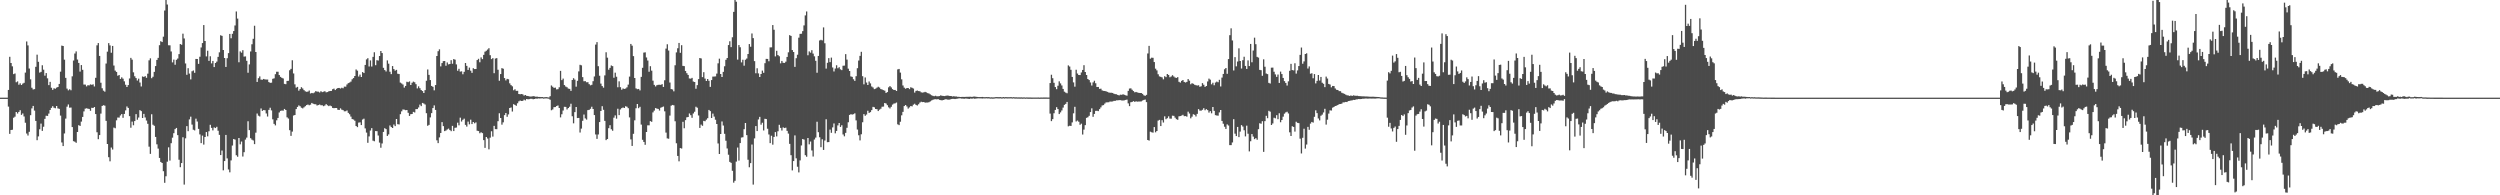 <svg xmlns="http://www.w3.org/2000/svg" width="1920" height="150"><path d="M0 75.000h1v1.000H0zM1 75.000h1v1.000H1zM2 75.000h1v1.000H2zM3 75.000h1v1.000H3zM4 75.000h1v1.000H4zM5 75.000h1v1.000H5zM6 69.088h1v12.777H6zM7 43.632h1v59.200H7zM8 48.395h1v51.468H8zM9 50.955h1v48.670H9zM10 56.939h1v33.505H10zM11 56.410h1v33.176H11zM12 63.203h1v22.819H12zM13 62.506h1v24.689H13zM14 65.078h1v20.866H14zM15 63.977h1v20.681H15zM16 65.281h1v22.952H16zM17 64.191h1v22.926H17zM18 63.604h1v25.843H18zM19 55.782h1v38.485H19zM20 31.839h1v70.704H20zM21 34.853h1v69.247H21zM22 52.655h1v48.573H22zM23 60.908h1v27.554H23zM24 67.386h1v15.871H24zM25 68.696h1v12.672H25zM26 68.469h1v16.476H26zM27 51.293h1v41.602H27zM28 41.980h1v65.674H28zM29 47.467h1v57.310H29zM30 55.771h1v43.490H30zM31 55.198h1v39.741H31zM32 50.129h1v50.396H32zM33 53.487h1v43.868H33zM34 58.115h1v33.193H34zM35 56.107h1v32.771H35zM36 60.165h1v28.881H36zM37 65.370h1v21.870H37zM38 62.894h1v21.589H38zM39 67.359h1v15.491H39zM40 69.021h1v12.538H40zM41 67.808h1v14.927H41zM42 68.145h1v14.994H42zM43 67.266h1v14.152H43zM44 66.839h1v16.399H44zM45 64.485h1v19.128H45zM46 55.042h1v33.746H46zM47 35.000h1v74.431H47zM48 35.342h1v76.816H48zM49 45.804h1v56.714H49zM50 59.782h1v31.323H50zM51 68.027h1v13.913H51zM52 69.386h1v10.843H52zM53 68.538h1v14.131H53zM54 69.316h1v13.272H54zM55 58.602h1v38.993H55zM56 46.497h1v61.953H56zM57 41.125h1v67.714H57zM58 39.449h1v70.215H58zM59 45.714h1v55.684H59zM60 48.344h1v47.800H60zM61 54.975h1v41.735H61zM62 49.958h1v43.441H62zM63 53.619h1v36.193H63zM64 64.935h1v20.612H64zM65 64.971h1v18.469H65zM66 66.346h1v16.792H66zM67 65.454h1v17.986H67zM68 65.607h1v18.052H68zM69 64.793h1v20.311H69zM70 65.137h1v17.642H70zM71 64.757h1v18.194H71zM72 66.410h1v15.763H72zM73 59.775h1v27.812H73zM74 34.815h1v66.788H74zM75 33.053h1v73.874H75zM76 42.982h1v60.758H76zM77 63.554h1v23.714H77zM78 67.789h1v13.576H78zM79 69.654h1v11.135H79zM80 70.426h1v10.714H80zM81 48.772h1v44.042H81zM82 39.676h1v70.907H82zM83 33.133h1v87.621H83zM84 34.848h1v89.050H84zM85 40.520h1v72.761H85zM86 35.294h1v79.533H86zM87 50.329h1v47.650H87zM88 54.221h1v44.296H88zM89 55.269h1v37.132H89zM90 58.170h1v32.106H90zM91 57.582h1v32.723H91zM92 60.610h1v28.055H92zM93 59.413h1v28.203H93zM94 60.408h1v30.055H94zM95 62.467h1v25.050H95zM96 65.097h1v19.680H96zM97 66.813h1v14.965H97zM98 65.316h1v17.580H98zM99 60.252h1v28.945H99zM100 44.430h1v53.656H100zM101 45.835h1v47.569H101zM102 55.563h1v40.664H102zM103 58.592h1v34.391H103zM104 59.963h1v27.700H104zM105 61.854h1v30.124H105zM106 60.404h1v29.849H106zM107 63.368h1v21.200H107zM108 66.404h1v18.957H108zM109 58.705h1v31.941H109zM110 59.103h1v28.331H110zM111 58.491h1v31.724H111zM112 59.756h1v32.805H112zM113 56.565h1v38.505H113zM114 46.347h1v66.279H114zM115 44.815h1v73.368H115zM116 60.079h1v27.690H116zM117 58.957h1v36.857H117zM118 55.187h1v41.441H118zM119 50.737h1v54.430H119zM120 46.004h1v64.850H120zM121 44.423h1v69.725H121zM122 34.717h1v86.591H122zM123 31.637h1v92.706H123zM124 32.325h1v92.874H124zM125 28.144h1v103.319H125zM126 8.077h1v132.304H126zM127 0.000h1v135.370H127zM128 3.459h1v120.689H128zM129 34.785h1v78.363H129zM130 34.813h1v88.513H130zM131 39.521h1v70.466H131zM132 47.927h1v57.797H132zM133 45.795h1v56.492H133zM134 49.713h1v49.481H134zM135 45.920h1v52.324H135zM136 44.958h1v58.814H136zM137 41.581h1v81.096H137zM138 33.836h1v94.578H138zM139 34.331h1v90.898H139zM140 25.859h1v79.572H140zM141 29.537h1v112.239H141zM142 48.760h1v57.495H142zM143 57.450h1v39.445H143zM144 52.396h1v48.342H144zM145 56.543h1v35.146H145zM146 60.984h1v28.627H146zM147 54.752h1v40.936H147zM148 54.098h1v45.539H148zM149 55.914h1v44.228H149zM150 45.275h1v45.882H150zM151 45.320h1v47.997H151zM152 49.035h1v49.944H152zM153 43.593h1v59.632H153zM154 36.462h1v73.464H154zM155 33.081h1v71.069H155zM156 19.228h1v91.825H156zM157 31.481h1v73.721H157zM158 43.335h1v58.117H158zM159 38.964h1v65.729H159zM160 46.724h1v54.098H160zM161 43.220h1v52.613H161zM162 48.686h1v49.511H162zM163 46.793h1v53.332H163zM164 51.487h1v46.351H164zM165 48.392h1v49.971H165zM166 47.309h1v50.084H166zM167 43.688h1v56.734H167zM168 40.174h1v63.427H168zM169 27.109h1v91.983H169zM170 27.530h1v88.067H170zM171 38.423h1v92.396H171zM172 44.528h1v79.191H172zM173 51.403h1v52.248H173zM174 44.717h1v76.910H174zM175 40.793h1v89.367H175zM176 26.076h1v106.267H176zM177 29.413h1v93.787H177zM178 25.962h1v85.805H178zM179 23.874h1v82.859H179zM180 19.538h1v87.699H180zM181 8.830h1v110.395H181zM182 14.291h1v106.057H182zM183 47.795h1v58.171H183zM184 39.450h1v71.402H184zM185 40.459h1v68.220H185zM186 38.567h1v81.675H186zM187 43.465h1v73.414H187zM188 43.301h1v63.899H188zM189 46.697h1v58.982H189zM190 55.881h1v37.235H190zM191 49.453h1v50.480H191zM192 39.547h1v66.588H192zM193 34.011h1v73.251H193zM194 29.803h1v78.072H194zM195 19.781h1v90.894H195zM196 39.929h1v61.946H196zM197 62.944h1v24.251H197zM198 60.055h1v28.794H198zM199 58.653h1v30.782H199zM200 61.126h1v22.160H200zM201 61.238h1v23.894H201zM202 60.603h1v23.944H202zM203 60.964h1v23.705H203zM204 61.094h1v26.053H204zM205 61.067h1v28.437H205zM206 63.019h1v21.346H206zM207 63.666h1v19.060H207zM208 63.470h1v21.323H208zM209 60.533h1v31.130H209zM210 60.174h1v34.970H210zM211 56.992h1v39.290H211zM212 55.113h1v37.292H212zM213 55.077h1v35.487H213zM214 57.652h1v28.719H214zM215 59.023h1v26.134H215zM216 59.786h1v25.124H216zM217 60.245h1v24.737H217zM218 64.416h1v19.236H218zM219 64.674h1v19.797H219zM220 62.172h1v27.959H220zM221 62.047h1v28.965H221zM222 53.966h1v46.018H222zM223 52.909h1v51.451H223zM224 46.284h1v54.761H224zM225 56.412h1v32.295H225zM226 64.777h1v23.519H226zM227 67.279h1v16.506H227zM228 66.714h1v15.427H228zM229 69.637h1v11.306H229zM230 68.422h1v13.167H230zM231 66.969h1v15.746H231zM232 67.937h1v15.333H232zM233 69.217h1v13.205H233zM234 70.168h1v11.395H234zM235 70.513h1v10.194H235zM236 70.375h1v9.921H236zM237 69.515h1v11.350H237zM238 71.763h1v8.608H238zM239 71.387h1v7.642H239zM240 71.630h1v8.027H240zM241 70.993h1v9.018H241zM242 69.967h1v10.119H242zM243 70.371h1v10.682H243zM244 70.400h1v10.276H244zM245 71.024h1v9.283H245zM246 70.044h1v10.792H246zM247 70.769h1v10.058H247zM248 70.393h1v11.150H248zM249 70.044h1v11.029H249zM250 70.909h1v9.068H250zM251 70.705h1v10.165H251zM252 70.144h1v11.373H252zM253 69.900h1v11.169H253zM254 69.839h1v11.730H254zM255 68.492h1v14.395H255zM256 68.039h1v15.075H256zM257 69.188h1v13.758H257zM258 68.223h1v14.725H258zM259 67.586h1v16.699H259zM260 67.521h1v16.979H260zM261 67.971h1v15.237H261zM262 67.365h1v16.837H262zM263 67.812h1v16.769H263zM264 66.505h1v19.011H264zM265 66.580h1v18.865H265zM266 64.880h1v19.949H266zM267 63.835h1v22.861H267zM268 63.405h1v24.351H268zM269 62.678h1v26.855H269zM270 60.864h1v30.563H270zM271 59.973h1v31.852H271zM272 58.392h1v34.311H272zM273 53.324h1v43.436H273zM274 54.289h1v43.365H274zM275 58.784h1v35.368H275zM276 57.276h1v36.669H276zM277 59.138h1v36.922H277zM278 55.372h1v36.439H278zM279 56.099h1v35.030H279zM280 49.861h1v48.771H280zM281 45.620h1v56.208H281zM282 44.682h1v65.013H282zM283 51.054h1v53.689H283zM284 46.380h1v53.866H284zM285 51.124h1v47.284H285zM286 43.676h1v64.355H286zM287 40.150h1v68.347H287zM288 50.086h1v50.578H288zM289 46.236h1v54.548H289zM290 46.507h1v57.605H290zM291 43.031h1v66.464H291zM292 39.193h1v74.273H292zM293 40.762h1v69.418H293zM294 52.058h1v49.247H294zM295 53.832h1v44.628H295zM296 54.902h1v44.287H296zM297 46.381h1v58.014H297zM298 48.904h1v54.333H298zM299 55.089h1v41.247H299zM300 56.945h1v40.642H300zM301 50.751h1v47.557H301zM302 53.064h1v42.578H302zM303 54.282h1v42.611H303zM304 53.645h1v37.764H304zM305 56.609h1v38.763H305zM306 56.862h1v38.709H306zM307 63.445h1v24.254H307zM308 64.096h1v21.399H308zM309 64.945h1v19.128H309zM310 67.263h1v16.968H310zM311 65.981h1v18.636H311zM312 62.768h1v21.708H312zM313 63.129h1v23.514H313zM314 62.491h1v26.571H314zM315 65.266h1v22.462H315zM316 63.562h1v23.995H316zM317 62.661h1v23.231H317zM318 63.176h1v23.202H318zM319 64.690h1v19.115H319zM320 67.894h1v15.864H320zM321 66.326h1v16.197H321zM322 67.748h1v12.589H322zM323 69.186h1v12.315H323zM324 69.937h1v9.091H324zM325 71.439h1v8.053H325zM326 69.198h1v11.065H326zM327 62.026h1v24.917H327zM328 53.350h1v43.267H328zM329 57.491h1v38.392H329zM330 61.467h1v28.675H330zM331 65.992h1v20.910H331zM332 66.659h1v16.355H332zM333 69.370h1v11.591H333zM334 65.332h1v19.118H334zM335 42.991h1v64.789H335zM336 39.319h1v70.624H336zM337 37.879h1v67.626H337zM338 51.003h1v51.132H338zM339 48.454h1v45.361H339zM340 46.931h1v49.923H340zM341 46.840h1v53.870H341zM342 50.470h1v49.784H342zM343 47.978h1v51.442H343zM344 49.448h1v49.310H344zM345 49.129h1v50.770H345zM346 46.244h1v54.517H346zM347 48.965h1v47.715H347zM348 45.349h1v55.307H348zM349 45.835h1v52.335H349zM350 49.453h1v48.508H350zM351 54.320h1v39.893H351zM352 52.847h1v43.390H352zM353 54.988h1v35.386H353zM354 54.800h1v38.528H354zM355 57.035h1v34.957H355zM356 55.145h1v35.986H356zM357 48.401h1v47.473H357zM358 50.583h1v46.659H358zM359 53.727h1v39.677H359zM360 51.934h1v43.549H360zM361 54.290h1v37.615H361zM362 55.972h1v39.301H362zM363 52.398h1v41.290H363zM364 53.051h1v41.673H364zM365 53.013h1v40.980H365zM366 46.110h1v54.301H366zM367 45.135h1v55.505H367zM368 47.827h1v54.533H368zM369 44.091h1v57.468H369zM370 45.402h1v56.820H370zM371 42.161h1v65.485H371zM372 39.681h1v73.860H372zM373 38.981h1v66.223H373zM374 38.065h1v68.337H374zM375 37.003h1v77.665H375zM376 42.397h1v63.310H376zM377 45.407h1v55.394H377zM378 44.644h1v60.275H378zM379 56.239h1v40.407H379zM380 44.952h1v54.235H380zM381 44.665h1v54.584H381zM382 53.558h1v39.539H382zM383 62.017h1v24.961H383zM384 56.888h1v33.734H384zM385 52.334h1v43.404H385zM386 52.775h1v41.177H386zM387 59.940h1v28.481H387zM388 61.738h1v25.046H388zM389 60.574h1v29.111H389zM390 60.881h1v26.975H390zM391 63.976h1v18.971H391zM392 65.362h1v17.150H392zM393 66.290h1v19.354H393zM394 69.324h1v10.726H394zM395 68.575h1v12.004H395zM396 69.789h1v11.490H396zM397 69.735h1v9.552H397zM398 72.187h1v5.655H398zM399 72.386h1v4.840H399zM400 72.215h1v5.376H400zM401 72.431h1v5.046H401zM402 73.433h1v3.086H402zM403 72.971h1v4.135H403zM404 73.647h1v2.374H404zM405 73.731h1v2.531H405zM406 74.055h1v2.089H406zM407 74.126h1v1.766H407zM408 74.085h1v1.805H408zM409 73.832h1v2.413H409zM410 74.005h1v2.045H410zM411 74.291h1v1.376H411zM412 74.170h1v1.660H412zM413 74.451h1v1.124H413zM414 74.430h1v1.232H414zM415 74.567h1v1.000H415zM416 74.501h1v1.000H416zM417 74.760h1v1.000H417zM418 74.646h1v1.000H418zM419 74.570h1v1.000H419zM420 74.700h1v1.000H420zM421 74.833h1v1.000H421zM422 73.890h1v2.693H422zM423 65.629h1v19.054H423zM424 66.626h1v17.433H424zM425 67.493h1v14.857H425zM426 67.290h1v14.925H426zM427 68.667h1v12.783H427zM428 68.530h1v12.471H428zM429 67.039h1v15.916H429zM430 54.439h1v35.701H430zM431 61.523h1v26.231H431zM432 60.343h1v24.531H432zM433 65.317h1v16.705H433zM434 66.473h1v15.626H434zM435 67.016h1v17.071H435zM436 68.026h1v14.944H436zM437 68.248h1v13.718H437zM438 69.783h1v9.893H438zM439 61.423h1v27.889H439zM440 60.077h1v34.654H440zM441 61.130h1v24.992H441zM442 66.559h1v15.619H442zM443 62.078h1v28.609H443zM444 54.841h1v35.748H444zM445 49.758h1v52.010H445zM446 50.163h1v48.586H446zM447 59.252h1v33.541H447zM448 62.396h1v25.584H448zM449 62.298h1v28.651H449zM450 63.171h1v28.672H450zM451 63.125h1v21.449H451zM452 64.598h1v19.774H452zM453 65.522h1v18.038H453zM454 65.103h1v16.869H454zM455 62.380h1v21.317H455zM456 58.738h1v29.629H456zM457 34.240h1v69.049H457zM458 32.366h1v74.259H458zM459 50.865h1v52.383H459zM460 58.151h1v35.604H460zM461 64.190h1v21.038H461zM462 66.123h1v15.440H462zM463 67.336h1v16.995H463zM464 57.896h1v34.928H464zM465 40.149h1v67.473H465zM466 44.285h1v62.471H466zM467 53.579h1v44.876H467zM468 52.126h1v44.032H468zM469 50.292h1v48.989H469zM470 50.788h1v49.626H470zM471 59.679h1v30.694H471zM472 55.832h1v32.805H472zM473 58.945h1v32.183H473zM474 67.025h1v16.490H474zM475 62.464h1v25.942H475zM476 66.945h1v17.146H476zM477 68.903h1v14.140H477zM478 67.957h1v14.561H478zM479 68.321h1v14.643H479zM480 67.971h1v13.634H480zM481 67.053h1v14.902H481zM482 64.990h1v18.113H482zM483 58.818h1v31.356H483zM484 33.742h1v73.335H484zM485 35.058h1v77.041H485zM486 43.116h1v59.622H486zM487 59.901h1v32.515H487zM488 67.877h1v15.258H488zM489 68.519h1v11.342H489zM490 68.316h1v14.774H490zM491 69.434h1v12.606H491zM492 59.047h1v36.672H492zM493 52.083h1v55.271H493zM494 40.405h1v68.612H494zM495 40.184h1v71.017H495zM496 44.111h1v57.289H496zM497 46.506h1v49.732H497zM498 55.070h1v41.189H498zM499 50.855h1v42.196H499zM500 54.263h1v39.297H500zM501 61.975h1v24.327H501zM502 65.190h1v19.734H502zM503 66.396h1v16.598H503zM504 65.428h1v17.988H504zM505 65.126h1v18.541H505zM506 65.072h1v19.820H506zM507 65.158h1v17.587H507zM508 64.598h1v17.704H508zM509 66.767h1v15.047H509zM510 61.657h1v23.854H510zM511 37.315h1v64.501H511zM512 34.007h1v72.271H512zM513 38.808h1v67.747H513zM514 63.389h1v25.415H514zM515 68.388h1v12.773H515zM516 68.706h1v11.870H516zM517 70.121h1v10.780H517zM518 50.148h1v42.961H518zM519 40.230h1v69.813H519zM520 37.050h1v82.685H520zM521 32.988h1v90.892H521zM522 40.574h1v73.129H522zM523 34.717h1v79.371H523zM524 50.578h1v42.961H524zM525 50.810h1v47.707H525zM526 54.496h1v37.781H526zM527 56.216h1v33.898H527zM528 57.531h1v32.306H528zM529 60.275h1v26.848H529zM530 60.404h1v28.068H530zM531 59.788h1v30.681H531zM532 62.617h1v24.510H532zM533 62.965h1v22.850H533zM534 68.153h1v13.810H534zM535 65.380h1v17.371H535zM536 60.760h1v27.904H536zM537 44.551h1v53.703H537zM538 44.906h1v50.807H538zM539 59.233h1v37.394H539zM540 55.447h1v37.355H540zM541 60.354h1v32.765H541zM542 62.225h1v29.655H542zM543 60.669h1v30.085H543zM544 62.056h1v22.392H544zM545 66.698h1v18.659H545zM546 61.472h1v29.135H546zM547 58.835h1v28.420H547zM548 58.781h1v30.780H548zM549 58.696h1v33.252H549zM550 56.549h1v38.692H550zM551 48.621h1v61.566H551zM552 45.055h1v73.242H552zM553 56.825h1v46.081H553zM554 59.129h1v34.180H554zM555 55.212h1v41.190H555zM556 50.910h1v51.844H556zM557 45.905h1v62.170H557zM558 44.531h1v69.502H558zM559 34.597h1v84.214H559zM560 31.672h1v92.665H560zM561 36.193h1v88.908H561zM562 28.619h1v102.561H562zM563 9.126h1v131.162H563zM564 0.000h1v138.830H564zM565 1.353h1v122.762H565zM566 45.760h1v67.525H566zM567 34.634h1v88.727H567zM568 36.283h1v73.576H568zM569 47.938h1v57.685H569zM570 45.851h1v59.544H570zM571 50.442h1v48.774H571zM572 45.896h1v48.554H572zM573 44.935h1v58.867H573zM574 41.487h1v81.202H574zM575 33.837h1v94.635H575zM576 35.881h1v89.402H576zM577 25.680h1v85.298H577zM578 29.290h1v112.499H578zM579 46.973h1v59.340H579zM580 56.282h1v40.552H580zM581 52.427h1v48.233H581zM582 56.374h1v35.394H582zM583 59.136h1v30.618H583zM584 56.833h1v38.889H584zM585 54.219h1v40.048H585zM586 55.917h1v44.302H586zM587 48.547h1v42.680H587zM588 45.213h1v46.206H588zM589 45.244h1v53.648H589zM590 47.035h1v56.215H590zM591 36.397h1v73.534H591zM592 36.337h1v67.906H592zM593 19.248h1v91.856H593zM594 22.821h1v82.361H594zM595 43.313h1v58.139H595zM596 39.018h1v65.740H596zM597 42.286h1v58.507H597zM598 43.219h1v52.617H598zM599 48.645h1v49.552H599zM600 46.777h1v53.453H600zM601 48.235h1v49.595H601zM602 48.350h1v49.988H602zM603 47.358h1v50.688H603zM604 43.737h1v56.780H604zM605 40.204h1v62.415H605zM606 26.996h1v83.482H606zM607 27.583h1v91.588H607zM608 38.445h1v92.409H608zM609 39.933h1v83.747H609zM610 51.350h1v52.648H610zM611 44.695h1v76.880H611zM612 42.028h1v86.038H612zM613 28.920h1v103.462H613zM614 26.026h1v97.148H614zM615 25.932h1v85.798H615zM616 23.908h1v82.829H616zM617 19.492h1v87.723H617zM618 11.836h1v107.379H618zM619 8.781h1v111.572H619zM620 42.454h1v63.513H620zM621 39.469h1v71.389H621zM622 40.469h1v68.209H622zM623 38.577h1v76.997H623zM624 41.188h1v79.041H624zM625 43.274h1v63.910H625zM626 46.707h1v58.978H626zM627 55.854h1v37.658H627zM628 42.974h1v58.557H628zM629 31.063h1v74.364H629zM630 30.565h1v82.479H630zM631 31.038h1v75.909H631zM632 21.061h1v94.086H632zM633 33.250h1v74.657H633zM634 52.701h1v38.915H634zM635 48.235h1v60.958H635zM636 44.654h1v64.442H636zM637 47.709h1v51.836H637zM638 44.228h1v57.785H638zM639 51.819h1v46.031H639zM640 54.886h1v39.925H640zM641 52.643h1v49.772H641zM642 50.117h1v50.421H642zM643 52.449h1v43.844H643zM644 51.596h1v42.877H644zM645 53.262h1v44.211H645zM646 53.851h1v42.351H646zM647 50.471h1v52.786H647zM648 50.381h1v54.325H648zM649 41.551h1v60.477H649zM650 45.756h1v52.378H650zM651 52.747h1v41.136H651zM652 54.504h1v33.752H652zM653 58.672h1v29.030H653zM654 59.015h1v29.005H654zM655 60.865h1v26.851H655zM656 62.098h1v24.939H656zM657 58.496h1v33.958H657zM658 52.354h1v47.154H658zM659 46.472h1v57.388H659zM660 42.891h1v64.926H660zM661 39.758h1v63.352H661zM662 58.542h1v35.374H662zM663 64.765h1v22.881H663zM664 59.490h1v29.423H664zM665 63.378h1v24.609H665zM666 65.292h1v19.754H666zM667 62.554h1v24.188H667zM668 64.035h1v22.067H668zM669 66.416h1v18.163H669zM670 67.177h1v14.897H670zM671 68.475h1v13.941H671zM672 68.086h1v15.623H672zM673 67.347h1v16.509H673zM674 66.595h1v18.691H674zM675 67.227h1v16.999H675zM676 68.382h1v15.128H676zM677 68.741h1v13.213H677zM678 69.222h1v12.623H678zM679 69.624h1v9.497H679zM680 71.367h1v8.131H680zM681 70.705h1v10.097H681zM682 67.052h1v15.354H682zM683 66.119h1v17.201H683zM684 67.112h1v14.914H684zM685 68.459h1v11.891H685zM686 69.100h1v10.486H686zM687 69.094h1v10.266H687zM688 69.879h1v8.840H688zM689 53.306h1v42.162H689zM690 52.942h1v43.151H690zM691 55.741h1v37.773H691zM692 60.928h1v27.630H692zM693 65.646h1v20.270H693zM694 67.325h1v14.133H694zM695 68.142h1v12.485H695zM696 67.653h1v14.112H696zM697 67.589h1v15.797H697zM698 68.459h1v14.014H698zM699 67.014h1v14.387H699zM700 67.423h1v14.293H700zM701 68.016h1v12.383H701zM702 71.136h1v8.527H702zM703 69.783h1v10.813H703zM704 69.522h1v11.512H704zM705 69.964h1v10.132H705zM706 70.087h1v8.686H706zM707 70.911h1v7.201H707zM708 71.095h1v7.331H708zM709 70.894h1v7.435H709zM710 70.564h1v8.304H710zM711 70.970h1v7.756H711zM712 71.504h1v7.224H712zM713 71.814h1v6.659H713zM714 72.486h1v5.384H714zM715 73.153h1v4.012H715zM716 73.651h1v3.021H716zM717 73.857h1v2.440H717zM718 73.529h1v2.655H718zM719 73.937h1v2.396H719zM720 73.927h1v2.133H720zM721 73.780h1v2.942H721zM722 73.208h1v3.691H722zM723 73.558h1v3.535H723zM724 73.692h1v3.092H724zM725 73.797h1v2.696H725zM726 73.506h1v2.647H726zM727 73.373h1v3.133H727zM728 73.494h1v3.065H728zM729 73.736h1v2.735H729zM730 73.749h1v2.324H730zM731 74.082h1v1.842H731zM732 73.890h1v2.054H732zM733 74.091h1v1.981H733zM734 74.108h1v1.779H734zM735 74.334h1v1.446H735zM736 74.344h1v1.157H736zM737 74.501h1v1.037H737zM738 74.464h1v1.280H738zM739 74.379h1v1.358H739zM740 74.462h1v1.400H740zM741 74.415h1v1.254H741zM742 74.318h1v1.390H742zM743 74.350h1v1.512H743zM744 74.277h1v1.683H744zM745 74.268h1v1.406H745zM746 74.462h1v1.348H746zM747 74.178h1v1.392H747zM748 74.149h1v1.663H748zM749 74.278h1v1.442H749zM750 74.437h1v1.110H750zM751 74.544h1v1.000H751zM752 74.546h1v1.000H752zM753 74.540h1v1.045H753zM754 74.446h1v1.206H754zM755 74.574h1v1.000H755zM756 74.632h1v1.000H756zM757 74.527h1v1.000H757zM758 74.600h1v1.000H758zM759 74.568h1v1.000H759zM760 74.777h1v1.000H760zM761 74.707h1v1.000H761zM762 74.807h1v1.000H762zM763 74.732h1v1.000H763zM764 74.573h1v1.000H764zM765 74.542h1v1.000H765zM766 74.615h1v1.000H766zM767 74.599h1v1.000H767zM768 74.547h1v1.000H768zM769 74.784h1v1.000H769zM770 74.517h1v1.000H770zM771 74.703h1v1.000H771zM772 74.534h1v1.000H772zM773 74.667h1v1.000H773zM774 74.647h1v1.000H774zM775 74.624h1v1.000H775zM776 74.569h1v1.000H776zM777 74.740h1v1.000H777zM778 74.596h1v1.000H778zM779 74.761h1v1.000H779zM780 74.709h1v1.000H780zM781 74.800h1v1.000H781zM782 74.759h1v1.000H782zM783 74.820h1v1.000H783zM784 74.768h1v1.000H784zM785 74.857h1v1.000H785zM786 74.726h1v1.000H786zM787 74.889h1v1.000H787zM788 74.791h1v1.000H788zM789 74.856h1v1.000H789zM790 74.867h1v1.000H790zM791 74.869h1v1.000H791zM792 74.913h1v1.000H792zM793 74.888h1v1.000H793zM794 74.897h1v1.000H794zM795 74.895h1v1.000H795zM796 74.898h1v1.000H796zM797 74.865h1v1.000H797zM798 74.933h1v1.000H798zM799 74.875h1v1.000H799zM800 74.897h1v1.000H800zM801 74.877h1v1.000H801zM802 74.870h1v1.000H802zM803 74.854h1v1.000H803zM804 74.893h1v1.000H804zM805 74.881h1v1.000H805zM806 63.788h1v23.442H806zM807 57.378h1v35.668H807zM808 60.069h1v31.422H808zM809 63.573h1v23.440H809zM810 66.878h1v17.560H810zM811 68.524h1v13.796H811zM812 65.833h1v17.938H812zM813 62.454h1v25.155H813zM814 64.050h1v22.254H814zM815 65.617h1v19.211H815zM816 68.318h1v14.313H816zM817 70.411h1v10.128H817zM818 71.120h1v8.657H818zM819 71.622h1v6.660H819zM820 50.217h1v46.790H820zM821 51.107h1v45.449H821zM822 53.593h1v43.111H822zM823 59.104h1v34.923H823zM824 63.263h1v23.786H824zM825 66.580h1v15.454H825zM826 53.532h1v39.750H826zM827 56.468h1v36.095H827zM828 57.577h1v35.931H828zM829 57.676h1v38.148H829zM830 55.629h1v39.364H830zM831 53.685h1v49.617H831zM832 50.091h1v49.441H832zM833 55.296h1v40.823H833zM834 57.612h1v32.914H834zM835 60.672h1v29.405H835zM836 61.508h1v27.413H836zM837 63.344h1v22.714H837zM838 65.716h1v17.481H838zM839 63.307h1v26.395H839zM840 61.998h1v25.516H840zM841 63.958h1v21.192H841zM842 66.817h1v18.253H842zM843 66.758h1v18.567H843zM844 68.257h1v15.575H844zM845 68.113h1v14.364H845zM846 69.428h1v11.592H846zM847 69.765h1v10.967H847zM848 69.897h1v9.668H848zM849 70.153h1v8.483H849zM850 70.555h1v8.027H850zM851 70.996h1v7.523H851zM852 71.196h1v6.764H852zM853 71.202h1v6.838H853zM854 71.371h1v6.579H854zM855 72.009h1v5.440H855zM856 72.312h1v5.170H856zM857 72.405h1v4.655H857zM858 72.945h1v4.092H858zM859 73.248h1v3.629H859zM860 72.694h1v4.203H860zM861 72.812h1v4.346H861zM862 72.377h1v4.819H862zM863 72.828h1v4.239H863zM864 73.188h1v3.579H864zM865 73.462h1v3.019H865zM866 69.788h1v9.611H866zM867 67.999h1v13.489H867zM868 67.854h1v10.682H868zM869 68.936h1v9.371H869zM870 69.951h1v7.734H870zM871 70.913h1v7.340H871zM872 70.586h1v7.227H872zM873 71.008h1v7.068H873zM874 71.256h1v6.732H874zM875 71.409h1v6.554H875zM876 71.424h1v6.442H876zM877 72.111h1v5.095H877zM878 73.140h1v3.588H878zM879 73.618h1v2.819H879zM880 72.856h1v5.603H880zM881 41.067h1v66.455H881zM882 35.242h1v72.738H882zM883 45.080h1v56.054H883zM884 44.313h1v57.244H884zM885 44.390h1v57.482H885zM886 47.657h1v49.923H886zM887 52.713h1v48.895H887zM888 54.057h1v46.535H888zM889 57.039h1v35.585H889zM890 58.655h1v33.383H890zM891 59.031h1v37.804H891zM892 59.440h1v32.851H892zM893 60.907h1v33.219H893zM894 58.510h1v30.814H894zM895 59.254h1v32.287H895zM896 56.856h1v33.927H896zM897 57.574h1v31.777H897zM898 59.352h1v31.719H898zM899 58.736h1v32.390H899zM900 57.755h1v31.086H900zM901 58.725h1v30.263H901zM902 59.529h1v30.834H902zM903 59.856h1v31.696H903zM904 59.230h1v32.755H904zM905 62.845h1v26.517H905zM906 63.428h1v25.693H906zM907 62.110h1v26.669H907zM908 61.462h1v26.713H908zM909 62.918h1v26.328H909zM910 63.387h1v25.772H910zM911 62.867h1v26.750H911zM912 60.700h1v25.084H912zM913 61.951h1v25.231H913zM914 64.737h1v26.155H914zM915 63.921h1v25.700H915zM916 64.360h1v23.389H916zM917 65.089h1v23.071H917zM918 65.450h1v24.008H918zM919 65.708h1v21.750H919zM920 65.501h1v18.337H920zM921 66.686h1v18.234H921zM922 66.238h1v18.758H922zM923 63.836h1v20.467H923zM924 65.052h1v18.045H924zM925 66.713h1v17.952H925zM926 66.044h1v17.791H926zM927 62.589h1v21.985H927zM928 60.358h1v26.111H928zM929 61.162h1v24.203H929zM930 64.765h1v22.285H930zM931 63.555h1v18.604H931zM932 65.465h1v19.664H932zM933 63.400h1v25.048H933zM934 62.670h1v26.063H934zM935 63.204h1v25.644H935zM936 61.294h1v25.021H936zM937 66.386h1v18.097H937zM938 59.607h1v33.260H938zM939 56.791h1v38.230H939zM940 53.211h1v44.102H940zM941 52.249h1v46.789H941zM942 56.676h1v38.843H942zM943 45.366h1v51.052H943zM944 27.023h1v84.434H944zM945 21.761h1v89.722H945zM946 31.102h1v78.296H946zM947 54.110h1v37.441H947zM948 43.865h1v58.768H948zM949 50.960h1v53.522H949zM950 47.283h1v50.192H950zM951 37.131h1v68.203H951zM952 46.868h1v54.189H952zM953 52.627h1v43.454H953zM954 46.247h1v50.945H954zM955 43.558h1v56.506H955zM956 50.655h1v54.106H956zM957 52.936h1v43.594H957zM958 46.398h1v56.291H958zM959 50.725h1v65.545H959zM960 33.758h1v74.745H960zM961 47.795h1v55.160H961zM962 38.821h1v66.080H962zM963 28.954h1v77.908H963zM964 33.957h1v72.141H964zM965 43.694h1v63.596H965zM966 44.253h1v54.966H966zM967 53.634h1v41.035H967zM968 53.915h1v41.117H968zM969 58.209h1v34.884H969zM970 45.590h1v71.061H970zM971 51.230h1v41.790H971zM972 56.450h1v32.505H972zM973 56.909h1v33.852H973zM974 63.658h1v21.422H974zM975 64.170h1v21.567H975zM976 51.952h1v44.029H976zM977 51.920h1v42.876H977zM978 55.073h1v35.364H978zM979 57.141h1v33.760H979zM980 59.010h1v29.442H980zM981 57.224h1v34.331H981zM982 63.678h1v23.290H982zM983 54.984h1v38.914H983zM984 56.862h1v35.317H984zM985 59.856h1v29.745H985zM986 62.316h1v24.978H986zM987 63.677h1v22.639H987zM988 65.716h1v20.072H988zM989 62.442h1v24.705H989zM990 54.352h1v47.269H990zM991 49.074h1v55.350H991zM992 53.817h1v43.141H992zM993 54.091h1v43.406H993zM994 48.605h1v52.465H994zM995 56.537h1v36.959H995zM996 54.041h1v40.341H996zM997 50.743h1v43.834H997zM998 42.113h1v64.389H998zM999 36.497h1v81.352H999zM1000 48.957h1v56.861H1000zM1001 47.157h1v51.689H1001zM1002 41.475h1v72.629H1002zM1003 40.942h1v70.063H1003zM1004 52.627h1v44.818H1004zM1005 51.006h1v48.671H1005zM1006 56.644h1v38.261H1006zM1007 56.253h1v37.413H1007zM1008 60.091h1v34.091H1008zM1009 56.888h1v32.823H1009zM1010 64.068h1v20.647H1010zM1011 62.109h1v24.759H1011zM1012 57.608h1v33.395H1012zM1013 61.859h1v30.590H1013zM1014 59.099h1v29.786H1014zM1015 63.524h1v24.490H1015zM1016 64.372h1v21.999H1016zM1017 66.923h1v16.638H1017zM1018 58.827h1v36.858H1018zM1019 60.332h1v31.585H1019zM1020 64.467h1v22.790H1020zM1021 64.945h1v19.804H1021zM1022 67.088h1v17.808H1022zM1023 66.006h1v16.661H1023zM1024 66.079h1v16.040H1024zM1025 67.941h1v13.442H1025zM1026 68.972h1v12.159H1026zM1027 69.133h1v11.484H1027zM1028 69.993h1v9.978H1028zM1029 70.055h1v9.810H1029zM1030 71.218h1v8.390H1030zM1031 71.622h1v7.029H1031zM1032 72.084h1v6.495H1032zM1033 72.632h1v5.643H1033zM1034 73.162h1v5.217H1034zM1035 73.332h1v4.309H1035zM1036 73.654h1v3.809H1036zM1037 73.331h1v3.855H1037zM1038 73.700h1v3.334H1038zM1039 73.192h1v3.507H1039zM1040 73.463h1v3.321H1040zM1041 73.589h1v2.746H1041zM1042 73.549h1v2.761H1042zM1043 73.771h1v2.280H1043zM1044 73.806h1v2.351H1044zM1045 73.910h1v2.110H1045zM1046 73.968h1v1.866H1046zM1047 74.006h1v1.846H1047zM1048 74.075h1v1.579H1048zM1049 74.100h1v1.582H1049zM1050 74.156h1v1.602H1050zM1051 74.228h1v1.453H1051zM1052 74.271h1v1.419H1052zM1053 74.311h1v1.396H1053zM1054 74.232h1v1.462H1054zM1055 74.347h1v1.373H1055zM1056 74.398h1v1.309H1056zM1057 74.426h1v1.143H1057zM1058 74.504h1v1.009H1058zM1059 74.579h1v1.000H1059zM1060 74.782h1v1.000H1060zM1061 74.823h1v1.000H1061zM1062 74.891h1v1.000H1062zM1063 74.917h1v1.000H1063zM1064 74.947h1v1.000H1064zM1065 61.896h1v28.461H1065zM1066 55.461h1v41.887H1066zM1067 56.390h1v37.978H1067zM1068 54.384h1v44.289H1068zM1069 42.681h1v58.309H1069zM1070 48.087h1v50.118H1070zM1071 47.110h1v50.055H1071zM1072 41.540h1v67.338H1072zM1073 44.405h1v54.693H1073zM1074 55.496h1v41.192H1074zM1075 55.139h1v36.993H1075zM1076 58.332h1v30.011H1076zM1077 62.620h1v26.505H1077zM1078 62.116h1v25.744H1078zM1079 50.627h1v52.906H1079zM1080 57.752h1v38.599H1080zM1081 59.328h1v27.552H1081zM1082 60.579h1v24.261H1082zM1083 62.620h1v21.835H1083zM1084 62.268h1v20.296H1084zM1085 64.504h1v17.222H1085zM1086 44.171h1v71.590H1086zM1087 52.344h1v36.429H1087zM1088 61.356h1v26.350H1088zM1089 59.789h1v27.710H1089zM1090 64.966h1v20.744H1090zM1091 66.039h1v17.894H1091zM1092 56.577h1v34.836H1092zM1093 47.932h1v49.318H1093zM1094 62.255h1v23.295H1094zM1095 62.214h1v22.729H1095zM1096 64.594h1v15.471H1096zM1097 65.844h1v14.620H1097zM1098 66.002h1v15.648H1098zM1099 36.499h1v75.142H1099zM1100 47.235h1v54.280H1100zM1101 55.567h1v36.559H1101zM1102 56.770h1v34.281H1102zM1103 58.524h1v32.741H1103zM1104 58.711h1v36.148H1104zM1105 58.159h1v35.354H1105zM1106 33.666h1v83.658H1106zM1107 25.635h1v97.662H1107zM1108 55.517h1v40.415H1108zM1109 47.798h1v63.989H1109zM1110 26.275h1v99.449H1110zM1111 27.705h1v100.109H1111zM1112 57.450h1v38.870H1112zM1113 57.368h1v34.909H1113zM1114 45.859h1v62.739H1114zM1115 46.509h1v57.481H1115zM1116 64.567h1v23.292H1116zM1117 57.804h1v36.203H1117zM1118 51.092h1v46.334H1118zM1119 54.841h1v37.947H1119zM1120 56.758h1v35.744H1120zM1121 56.024h1v40.355H1121zM1122 54.122h1v42.243H1122zM1123 62.773h1v24.995H1123zM1124 63.669h1v24.723H1124zM1125 62.498h1v26.935H1125zM1126 59.415h1v29.546H1126zM1127 60.770h1v30.095H1127zM1128 65.656h1v18.628H1128zM1129 62.939h1v24.022H1129zM1130 58.776h1v33.251H1130zM1131 66.192h1v17.211H1131zM1132 68.724h1v13.901H1132zM1133 65.476h1v19.834H1133zM1134 62.169h1v28.886H1134zM1135 58.478h1v31.312H1135zM1136 66.271h1v17.555H1136zM1137 69.122h1v12.143H1137zM1138 64.126h1v21.583H1138zM1139 61.605h1v29.195H1139zM1140 63.489h1v25.070H1140zM1141 63.153h1v24.038H1141zM1142 67.729h1v15.671H1142zM1143 70.022h1v10.875H1143zM1144 68.248h1v13.946H1144zM1145 63.890h1v22.126H1145zM1146 63.911h1v22.179H1146zM1147 45.650h1v55.083H1147zM1148 58.085h1v41.848H1148zM1149 61.337h1v29.028H1149zM1150 56.143h1v34.718H1150zM1151 49.893h1v50.549H1151zM1152 49.662h1v54.303H1152zM1153 60.284h1v34.350H1153zM1154 61.114h1v25.547H1154zM1155 64.530h1v22.146H1155zM1156 65.713h1v19.030H1156zM1157 53.937h1v46.075H1157zM1158 46.756h1v62.664H1158zM1159 56.631h1v43.655H1159zM1160 63.165h1v21.396H1160zM1161 64.190h1v20.849H1161zM1162 59.791h1v34.390H1162zM1163 46.479h1v56.252H1163zM1164 41.052h1v71.879H1164zM1165 44.521h1v63.981H1165zM1166 65.710h1v18.163H1166zM1167 60.070h1v29.349H1167zM1168 60.599h1v28.527H1168zM1169 56.838h1v40.730H1169zM1170 43.696h1v63.671H1170zM1171 51.697h1v47.447H1171zM1172 65.236h1v21.241H1172zM1173 62.285h1v23.091H1173zM1174 64.186h1v22.628H1174zM1175 55.150h1v39.185H1175zM1176 42.012h1v70.325H1176zM1177 49.197h1v54.041H1177zM1178 63.541h1v23.856H1178zM1179 67.527h1v14.748H1179zM1180 61.556h1v24.875H1180zM1181 58.479h1v34.442H1181zM1182 49.743h1v50.804H1182zM1183 55.206h1v39.568H1183zM1184 67.631h1v16.791H1184zM1185 64.753h1v20.020H1185zM1186 65.650h1v17.909H1186zM1187 66.289h1v17.986H1187zM1188 65.465h1v20.102H1188zM1189 67.922h1v14.367H1189zM1190 67.865h1v15.132H1190zM1191 69.573h1v10.669H1191zM1192 69.866h1v11.306H1192zM1193 71.408h1v8.076H1193zM1194 72.688h1v4.734H1194zM1195 73.329h1v3.542H1195zM1196 73.122h1v3.778H1196zM1197 72.726h1v4.479H1197zM1198 73.319h1v3.825H1198zM1199 73.153h1v3.995H1199zM1200 72.793h1v4.591H1200zM1201 73.624h1v2.501H1201zM1202 55.519h1v41.466H1202zM1203 56.729h1v33.427H1203zM1204 58.738h1v32.306H1204zM1205 40.414h1v75.033H1205zM1206 48.383h1v44.589H1206zM1207 57.812h1v29.570H1207zM1208 63.270h1v23.372H1208zM1209 42.855h1v62.077H1209zM1210 44.665h1v46.575H1210zM1211 54.324h1v36.722H1211zM1212 52.911h1v42.604H1212zM1213 51.631h1v52.521H1213zM1214 54.715h1v42.756H1214zM1215 54.985h1v39.144H1215zM1216 45.317h1v68.432H1216zM1217 56.851h1v38.203H1217zM1218 61.333h1v30.460H1218zM1219 65.015h1v21.987H1219zM1220 65.395h1v17.958H1220zM1221 68.946h1v12.542H1221zM1222 56.675h1v42.406H1222zM1223 52.270h1v49.976H1223zM1224 54.492h1v40.069H1224zM1225 61.905h1v28.238H1225zM1226 62.804h1v24.924H1226zM1227 63.328h1v22.295H1227zM1228 65.545h1v19.132H1228zM1229 66.368h1v17.140H1229zM1230 66.818h1v16.264H1230zM1231 68.826h1v13.558H1231zM1232 69.465h1v11.688H1232zM1233 71.113h1v9.435H1233zM1234 70.209h1v9.625H1234zM1235 70.872h1v8.161H1235zM1236 71.277h1v7.160H1236zM1237 71.388h1v6.667H1237zM1238 71.779h1v5.981H1238zM1239 71.830h1v5.973H1239zM1240 72.282h1v5.425H1240zM1241 72.379h1v5.030H1241zM1242 72.588h1v5.251H1242zM1243 72.718h1v4.422H1243zM1244 72.744h1v4.255H1244zM1245 73.067h1v4.015H1245zM1246 73.085h1v4.044H1246zM1247 72.969h1v3.942H1247zM1248 73.269h1v3.658H1248zM1249 73.242h1v3.546H1249zM1250 73.509h1v2.971H1250zM1251 73.596h1v2.745H1251zM1252 73.833h1v2.538H1252zM1253 73.966h1v2.378H1253zM1254 74.069h1v2.307H1254zM1255 74.078h1v2.240H1255zM1256 74.199h1v2.114H1256zM1257 74.071h1v2.241H1257zM1258 74.111h1v2.146H1258zM1259 74.179h1v2.201H1259zM1260 74.027h1v2.215H1260zM1261 74.042h1v2.263H1261zM1262 62.983h1v24.483H1262zM1263 45.226h1v54.088H1263zM1264 46.918h1v62.856H1264zM1265 52.053h1v50.891H1265zM1266 61.198h1v29.517H1266zM1267 61.770h1v27.681H1267zM1268 66.504h1v20.827H1268zM1269 60.279h1v31.925H1269zM1270 60.321h1v28.900H1270zM1271 55.689h1v37.970H1271zM1272 56.299h1v35.316H1272zM1273 56.246h1v39.692H1273zM1274 57.277h1v36.987H1274zM1275 53.818h1v48.933H1275zM1276 51.328h1v47.450H1276zM1277 50.916h1v53.958H1277zM1278 45.485h1v54.457H1278zM1279 51.101h1v49.582H1279zM1280 43.045h1v59.121H1280zM1281 48.131h1v62.183H1281zM1282 46.755h1v61.257H1282zM1283 45.826h1v57.559H1283zM1284 26.957h1v92.671H1284zM1285 37.681h1v83.452H1285zM1286 39.119h1v77.021H1286zM1287 45.913h1v73.361H1287zM1288 37.433h1v87.013H1288zM1289 37.529h1v83.902H1289zM1290 34.443h1v73.400H1290zM1291 23.765h1v90.610H1291zM1292 32.783h1v81.675H1292zM1293 36.053h1v71.338H1293zM1294 3.678h1v130.991H1294zM1295 19.965h1v109.696H1295zM1296 18.155h1v105.035H1296zM1297 19.891h1v94.470H1297zM1298 14.517h1v120.473H1298zM1299 25.516h1v110.953H1299zM1300 35.387h1v89.443H1300zM1301 31.456h1v90.260H1301zM1302 29.771h1v108.360H1302zM1303 31.403h1v97.762H1303zM1304 27.790h1v116.924H1304zM1305 14.062h1v112.073H1305zM1306 22.696h1v89.101H1306zM1307 31.356h1v90.450H1307zM1308 36.766h1v74.515H1308zM1309 42.264h1v67.913H1309zM1310 44.590h1v59.175H1310zM1311 47.439h1v52.485H1311zM1312 50.659h1v52.429H1312zM1313 43.401h1v62.123H1313zM1314 44.800h1v60.004H1314zM1315 47.770h1v53.639H1315zM1316 48.637h1v50.361H1316zM1317 61.480h1v25.705H1317zM1318 63.890h1v22.676H1318zM1319 66.140h1v17.508H1319zM1320 66.894h1v17.229H1320zM1321 69.166h1v14.436H1321zM1322 68.612h1v12.424H1322zM1323 70.243h1v9.507H1323zM1324 70.700h1v9.689H1324zM1325 72.264h1v5.957H1325zM1326 71.735h1v7.091H1326zM1327 72.521h1v5.090H1327zM1328 72.821h1v3.981H1328zM1329 72.646h1v4.392H1329zM1330 73.404h1v3.627H1330zM1331 72.969h1v3.790H1331zM1332 73.571h1v2.757H1332zM1333 73.924h1v2.260H1333zM1334 74.062h1v2.115H1334zM1335 73.926h1v2.176H1335zM1336 74.210h1v1.841H1336zM1337 74.008h1v1.791H1337zM1338 74.292h1v1.398H1338zM1339 74.238h1v1.356H1339zM1340 74.365h1v1.409H1340zM1341 74.442h1v1.080H1341zM1342 74.530h1v1.000H1342zM1343 74.493h1v1.000H1343zM1344 74.747h1v1.000H1344zM1345 74.593h1v1.000H1345zM1346 74.747h1v1.000H1346zM1347 74.666h1v1.000H1347zM1348 74.799h1v1.000H1348zM1349 74.799h1v1.000H1349zM1350 74.772h1v1.000H1350zM1351 74.814h1v1.000H1351zM1352 74.868h1v1.000H1352zM1353 74.892h1v1.000H1353zM1354 74.935h1v1.000H1354zM1355 74.929h1v1.000H1355zM1356 74.930h1v1.000H1356zM1357 74.934h1v1.000H1357zM1358 74.950h1v1.000H1358zM1359 74.955h1v1.000H1359zM1360 74.977h1v1.000H1360zM1361 74.972h1v1.000H1361zM1362 74.979h1v1.000H1362zM1363 74.984h1v1.000H1363zM1364 74.989h1v1.000H1364zM1365 74.989h1v1.000H1365zM1366 74.992h1v1.000H1366zM1367 74.992h1v1.000H1367zM1368 74.997h1v1.000H1368zM1369 74.998h1v1.000H1369zM1370 74.999h1v1.000H1370zM1371 74.999h1v1.000H1371zM1372 74.999h1v1.000H1372zM1373 74.999h1v1.000H1373zM1374 74.999h1v1.000H1374zM1375 75.000h1v1.000H1375zM1376 75.000h1v1.000H1376zM1377 75.000h1v1.000H1377zM1378 75.000h1v1.000H1378zM1379 75.000h1v1.000H1379zM1380 75.000h1v1.000H1380zM1381 75.000h1v1.000H1381zM1382 75.000h1v1.000H1382zM1383 75.000h1v1.000H1383zM1384 75.000h1v1.000H1384zM1385 75.000h1v1.000H1385zM1386 75.000h1v1.000H1386zM1387 75.000h1v1.000H1387zM1388 75.000h1v1.000H1388zM1389 75.000h1v1.000H1389zM1390 75.000h1v1.000H1390zM1391 75.000h1v1.000H1391zM1392 75.000h1v1.000H1392zM1393 75.000h1v1.000H1393zM1394 75.000h1v1.000H1394zM1395 75.000h1v1.000H1395zM1396 75.000h1v1.000H1396zM1397 75.000h1v1.000H1397zM1398 75.000h1v1.000H1398zM1399 75.000h1v1.000H1399zM1400 75.000h1v1.000H1400zM1401 75.000h1v1.000H1401zM1402 75.000h1v1.000H1402zM1403 75.000h1v1.000H1403zM1404 75.000h1v1.000H1404zM1405 75.000h1v1.000H1405zM1406 75.000h1v1.000H1406zM1407 75.000h1v1.000H1407zM1408 75.000h1v1.000H1408zM1409 75.000h1v1.000H1409zM1410 75.000h1v1.000H1410zM1411 75.000h1v1.000H1411zM1412 75.000h1v1.000H1412zM1413 75.000h1v1.000H1413zM1414 75.000h1v1.000H1414zM1415 75.000h1v1.000H1415zM1416 75.000h1v1.000H1416zM1417 75.000h1v1.000H1417zM1418 75.000h1v1.000H1418zM1419 75.000h1v1.000H1419zM1420 75.000h1v1.000H1420zM1421 75.000h1v1.000H1421zM1422 75.000h1v1.000H1422zM1423 75.000h1v1.000H1423zM1424 75.000h1v1.000H1424zM1425 75.000h1v1.000H1425zM1426 75.000h1v1.000H1426zM1427 75.000h1v1.000H1427zM1428 75.000h1v1.000H1428zM1429 75.000h1v1.000H1429zM1430 75.000h1v1.000H1430zM1431 75.000h1v1.000H1431zM1432 75.000h1v1.000H1432zM1433 75.000h1v1.000H1433zM1434 75.000h1v1.000H1434zM1435 75.000h1v1.000H1435zM1436 75.000h1v1.000H1436zM1437 75.000h1v1.000H1437zM1438 75.000h1v1.000H1438zM1439 75.000h1v1.000H1439zM1440 75.000h1v1.000H1440zM1441 75.000h1v1.000H1441zM1442 75.000h1v1.000H1442zM1443 75.000h1v1.000H1443zM1444 75.000h1v1.000H1444zM1445 75.000h1v1.000H1445zM1446 75.000h1v1.000H1446zM1447 75.000h1v1.000H1447zM1448 75.000h1v1.000H1448zM1449 75.000h1v1.000H1449zM1450 75.000h1v1.000H1450zM1451 75.000h1v1.000H1451zM1452 75.000h1v1.000H1452zM1453 75.000h1v1.000H1453zM1454 75.000h1v1.000H1454zM1455 75.000h1v1.000H1455zM1456 75.000h1v1.000H1456zM1457 75.000h1v1.000H1457zM1458 75.000h1v1.000H1458zM1459 75.000h1v1.000H1459zM1460 75.000h1v1.000H1460zM1461 75.000h1v1.000H1461zM1462 75.000h1v1.000H1462zM1463 75.000h1v1.000H1463zM1464 75.000h1v1.000H1464zM1465 75.000h1v1.000H1465zM1466 75.000h1v1.000H1466zM1467 75.000h1v1.000H1467zM1468 75.000h1v1.000H1468zM1469 75.000h1v1.000H1469zM1470 75.000h1v1.000H1470zM1471 75.000h1v1.000H1471zM1472 75.000h1v1.000H1472zM1473 75.000h1v1.000H1473zM1474 75.000h1v1.000H1474zM1475 75.000h1v1.000H1475zM1476 75.000h1v1.000H1476zM1477 75.000h1v1.000H1477zM1478 75.000h1v1.000H1478zM1479 75.000h1v1.000H1479zM1480 75.000h1v1.000H1480zM1481 75.000h1v1.000H1481zM1482 75.000h1v1.000H1482zM1483 75.000h1v1.000H1483zM1484 75.000h1v1.000H1484zM1485 75.000h1v1.000H1485zM1486 75.000h1v1.000H1486zM1487 75.000h1v1.000H1487zM1488 75.000h1v1.000H1488zM1489 75.000h1v1.000H1489zM1490 75.000h1v1.000H1490zM1491 75.000h1v1.000H1491zM1492 75.000h1v1.000H1492zM1493 75.000h1v1.000H1493zM1494 75.000h1v1.000H1494zM1495 75.000h1v1.000H1495zM1496 75.000h1v1.000H1496zM1497 75.000h1v1.000H1497zM1498 75.000h1v1.000H1498zM1499 75.000h1v1.000H1499zM1500 75.000h1v1.000H1500zM1501 75.000h1v1.000H1501zM1502 75.000h1v1.000H1502zM1503 75.000h1v1.000H1503zM1504 75.000h1v1.000H1504zM1505 75.000h1v1.000H1505zM1506 75.000h1v1.000H1506zM1507 75.000h1v1.000H1507zM1508 75.000h1v1.000H1508zM1509 75.000h1v1.000H1509zM1510 75.000h1v1.000H1510zM1511 75.000h1v1.000H1511zM1512 75.000h1v1.000H1512zM1513 75.000h1v1.000H1513zM1514 75.000h1v1.000H1514zM1515 75.000h1v1.000H1515zM1516 75.000h1v1.000H1516zM1517 75.000h1v1.000H1517zM1518 75.000h1v1.000H1518zM1519 75.000h1v1.000H1519zM1520 75.000h1v1.000H1520zM1521 75.000h1v1.000H1521zM1522 75.000h1v1.000H1522zM1523 75.000h1v1.000H1523zM1524 75.000h1v1.000H1524zM1525 75.000h1v1.000H1525zM1526 75.000h1v1.000H1526zM1527 75.000h1v1.000H1527zM1528 75.000h1v1.000H1528zM1529 75.000h1v1.000H1529zM1530 75.000h1v1.000H1530zM1531 75.000h1v1.000H1531zM1532 75.000h1v1.000H1532zM1533 75.000h1v1.000H1533zM1534 75.000h1v1.000H1534zM1535 75.000h1v1.000H1535zM1536 69.413h1v11.336H1536zM1537 62.541h1v21.893H1537zM1538 64.728h1v20.084H1538zM1539 66.778h1v14.561H1539zM1540 69.583h1v10.493H1540zM1541 70.822h1v9.128H1541zM1542 70.466h1v9.809H1542zM1543 69.702h1v10.561H1543zM1544 69.511h1v10.768H1544zM1545 70.123h1v10.070H1545zM1546 69.784h1v9.427H1546zM1547 68.711h1v10.998H1547zM1548 67.252h1v13.188H1548zM1549 52.979h1v36.174H1549zM1550 35.388h1v63.761H1550zM1551 36.122h1v65.301H1551zM1552 56.206h1v42.716H1552zM1553 64.213h1v20.835H1553zM1554 70.338h1v9.354H1554zM1555 69.716h1v10.023H1555zM1556 68.124h1v14.086H1556zM1557 51.196h1v41.337H1557zM1558 42.574h1v64.773H1558zM1559 47.260h1v56.680H1559zM1560 55.626h1v40.426H1560zM1561 56.144h1v38.719H1561zM1562 48.085h1v52.742H1562zM1563 54.995h1v37.602H1563zM1564 57.367h1v33.105H1564zM1565 55.801h1v32.705H1565zM1566 59.344h1v29.467H1566zM1567 65.920h1v20.504H1567zM1568 62.612h1v23.353H1568zM1569 67.485h1v15.813H1569zM1570 69.747h1v11.606H1570zM1571 68.571h1v12.542H1571zM1572 68.659h1v13.127H1572zM1573 68.488h1v12.216H1573zM1574 65.714h1v16.657H1574zM1575 65.175h1v18.190H1575zM1576 53.384h1v34.966H1576zM1577 35.594h1v74.928H1577zM1578 36.543h1v74.110H1578zM1579 46.570h1v53.287H1579zM1580 61.603h1v27.142H1580zM1581 69.232h1v12.744H1581zM1582 69.358h1v10.077H1582zM1583 68.771h1v13.808H1583zM1584 70.051h1v11.800H1584zM1585 58.040h1v38.921H1585zM1586 45.156h1v63.732H1586zM1587 40.037h1v70.967H1587zM1588 44.878h1v62.363H1588zM1589 44.719h1v56.971H1589zM1590 47.805h1v48.600H1590zM1591 53.891h1v42.020H1591zM1592 50.084h1v43.671H1592zM1593 55.771h1v33.498H1593zM1594 65.151h1v20.175H1594zM1595 65.042h1v18.926H1595zM1596 66.898h1v16.142H1596zM1597 65.076h1v18.420H1597zM1598 65.529h1v18.580H1598zM1599 64.870h1v19.696H1599zM1600 65.164h1v18.034H1600zM1601 64.975h1v17.160H1601zM1602 66.417h1v15.470H1602zM1603 59.578h1v27.915H1603zM1604 34.853h1v67.461H1604zM1605 34.059h1v72.502H1605zM1606 42.832h1v61.035H1606zM1607 63.519h1v22.561H1607zM1608 68.383h1v12.530H1608zM1609 70.380h1v9.470H1609zM1610 68.472h1v13.862H1610zM1611 44.795h1v48.311H1611zM1612 39.807h1v70.822H1612zM1613 32.651h1v87.737H1613zM1614 35.038h1v88.295H1614zM1615 35.012h1v79.555H1615zM1616 38.401h1v71.702H1616zM1617 50.538h1v47.862H1617zM1618 53.987h1v44.742H1618zM1619 54.956h1v36.205H1619zM1620 58.366h1v31.837H1620zM1621 57.399h1v32.678H1621zM1622 62.934h1v25.692H1622zM1623 59.740h1v28.002H1623zM1624 60.368h1v29.899H1624zM1625 62.415h1v25.031H1625zM1626 65.456h1v18.515H1626zM1627 66.241h1v15.435H1627zM1628 65.562h1v17.314H1628zM1629 59.287h1v29.741H1629zM1630 44.730h1v53.524H1630zM1631 48.170h1v42.706H1631zM1632 55.545h1v40.947H1632zM1633 58.229h1v34.968H1633zM1634 60.352h1v27.780H1634zM1635 62.127h1v29.693H1635zM1636 60.574h1v30.000H1636zM1637 63.341h1v20.934H1637zM1638 66.082h1v19.295H1638zM1639 59.161h1v31.476H1639zM1640 58.925h1v27.504H1640zM1641 58.482h1v31.771H1641zM1642 56.746h1v36.743H1642zM1643 57.188h1v37.940H1643zM1644 47.197h1v63.921H1644zM1645 44.101h1v72.628H1645zM1646 63.124h1v26.158H1646zM1647 53.008h1v42.749H1647zM1648 50.135h1v50.929H1648zM1649 43.683h1v66.829H1649zM1650 34.904h1v81.631H1650zM1651 34.497h1v86.665H1651zM1652 25.442h1v119.456H1652zM1653 0.606h1v149.394H1653zM1654 18.833h1v129.611H1654zM1655 24.617h1v112.027H1655zM1656 0.000h1v150.000H1656zM1657 0.000h1v150.000H1657zM1658 1.599h1v144.030H1658zM1659 34.580h1v77.198H1659zM1660 22.943h1v103.342H1660zM1661 28.146h1v107.154H1661zM1662 40.104h1v69.122H1662zM1663 42.875h1v63.431H1663zM1664 31.870h1v80.025H1664zM1665 30.631h1v78.073H1665zM1666 40.269h1v67.846H1666zM1667 33.249h1v93.764H1667zM1668 15.866h1v124.464H1668zM1669 24.657h1v100.908H1669zM1670 16.071h1v98.893H1670zM1671 23.386h1v120.274H1671zM1672 46.289h1v60.038H1672zM1673 42.725h1v58.546H1673zM1674 50.367h1v47.639H1674zM1675 51.551h1v46.665H1675zM1676 46.194h1v53.963H1676zM1677 50.529h1v49.495H1677zM1678 51.837h1v52.657H1678zM1679 54.766h1v44.185H1679zM1680 36.618h1v65.496H1680zM1681 41.427h1v58.584H1681zM1682 40.041h1v63.611H1682zM1683 38.954h1v66.646H1683zM1684 32.780h1v78.058H1684zM1685 23.877h1v86.160H1685zM1686 10.755h1v100.059H1686zM1687 40.313h1v65.574H1687zM1688 46.317h1v57.525H1688zM1689 37.605h1v70.032H1689zM1690 43.025h1v62.646H1690zM1691 39.908h1v59.792H1691zM1692 45.427h1v59.491H1692zM1693 47.455h1v58.402H1693zM1694 50.773h1v49.331H1694zM1695 48.860h1v51.049H1695zM1696 41.490h1v60.622H1696zM1697 30.240h1v84.869H1697zM1698 31.292h1v86.880H1698zM1699 24.320h1v97.821H1699zM1700 41.752h1v74.164H1700zM1701 29.927h1v112.231H1701zM1702 38.788h1v79.321H1702zM1703 40.497h1v79.845H1703zM1704 19.085h1v102.451H1704zM1705 23.871h1v106.410H1705zM1706 23.625h1v110.841H1706zM1707 27.716h1v91.465H1707zM1708 20.943h1v111.575H1708zM1709 5.967h1v126.266H1709zM1710 0.000h1v139.696H1710zM1711 2.000h1v138.079H1711zM1712 5.597h1v117.475H1712zM1713 43.010h1v67.100H1713zM1714 24.880h1v91.040H1714zM1715 7.899h1v129.294H1715zM1716 8.707h1v139.068H1716zM1717 14.215h1v132.885H1717zM1718 28.154h1v92.780H1718zM1719 32.830h1v90.599H1719zM1720 42.270h1v59.990H1720zM1721 9.715h1v118.745H1721zM1722 2.597h1v140.418H1722zM1723 5.058h1v137.220H1723zM1724 20.571h1v104.908H1724zM1725 12.420h1v118.004H1725zM1726 37.421h1v68.581H1726zM1727 46.677h1v59.965H1727zM1728 26.758h1v89.704H1728zM1729 32.167h1v106.239H1729zM1730 44.877h1v73.734H1730zM1731 45.419h1v60.200H1731zM1732 46.415h1v53.392H1732zM1733 44.525h1v55.354H1733zM1734 46.018h1v53.544H1734zM1735 38.224h1v83.559H1735zM1736 44.364h1v66.358H1736zM1737 47.455h1v58.235H1737zM1738 46.712h1v48.963H1738zM1739 54.051h1v43.865H1739zM1740 49.442h1v53.099H1740zM1741 52.616h1v49.782H1741zM1742 33.750h1v84.946H1742zM1743 32.416h1v75.226H1743zM1744 34.542h1v77.253H1744zM1745 53.949h1v50.157H1745zM1746 51.933h1v47.477H1746zM1747 44.249h1v52.408H1747zM1748 46.669h1v51.232H1748zM1749 57.231h1v34.823H1749zM1750 24.152h1v93.798H1750zM1751 28.988h1v91.214H1751zM1752 32.535h1v92.512H1752zM1753 28.400h1v105.672H1753zM1754 2.037h1v142.958H1754zM1755 5.633h1v142.173H1755zM1756 9.543h1v138.436H1756zM1757 4.607h1v130.199H1757zM1758 4.038h1v139.950H1758zM1759 19.346h1v92.184H1759zM1760 42.319h1v64.481H1760zM1761 47.647h1v55.903H1761zM1762 43.868h1v60.598H1762zM1763 47.465h1v55.903H1763zM1764 50.710h1v51.560H1764zM1765 51.716h1v45.294H1765zM1766 48.336h1v46.295H1766zM1767 46.705h1v50.085H1767zM1768 59.769h1v39.917H1768zM1769 56.769h1v41.965H1769zM1770 54.769h1v46.932H1770zM1771 54.616h1v45.663H1771zM1772 57.083h1v42.114H1772zM1773 53.331h1v48.690H1773zM1774 54.609h1v47.108H1774zM1775 55.444h1v43.433H1775zM1776 57.061h1v37.933H1776zM1777 55.866h1v39.520H1777zM1778 54.384h1v42.952H1778zM1779 52.679h1v44.871H1779zM1780 48.623h1v47.974H1780zM1781 50.560h1v49.218H1781zM1782 55.220h1v42.173H1782zM1783 55.123h1v43.780H1783zM1784 54.795h1v48.299H1784zM1785 53.572h1v47.552H1785zM1786 53.260h1v47.474H1786zM1787 54.763h1v45.876H1787zM1788 52.927h1v47.359H1788zM1789 50.900h1v48.207H1789zM1790 49.259h1v53.172H1790zM1791 48.671h1v53.977H1791zM1792 54.131h1v45.335H1792zM1793 55.425h1v40.322H1793zM1794 55.923h1v40.301H1794zM1795 59.693h1v35.727H1795zM1796 58.462h1v36.769H1796zM1797 57.673h1v36.635H1797zM1798 59.046h1v35.782H1798zM1799 59.120h1v35.786H1799zM1800 59.321h1v34.919H1800zM1801 60.028h1v34.198H1801zM1802 61.256h1v30.851H1802zM1803 62.455h1v28.449H1803zM1804 63.841h1v26.614H1804zM1805 62.899h1v27.385H1805zM1806 64.601h1v25.410H1806zM1807 64.993h1v23.457H1807zM1808 65.639h1v20.715H1808zM1809 66.049h1v19.388H1809zM1810 66.445h1v19.261H1810zM1811 64.677h1v22.314H1811zM1812 64.695h1v21.809H1812zM1813 64.351h1v22.167H1813zM1814 64.339h1v21.811H1814zM1815 65.415h1v18.594H1815zM1816 66.268h1v18.728H1816zM1817 67.457h1v16.556H1817zM1818 67.568h1v15.358H1818zM1819 66.646h1v15.917H1819zM1820 66.896h1v16.937H1820zM1821 67.869h1v15.236H1821zM1822 68.483h1v12.998H1822zM1823 68.979h1v12.488H1823zM1824 69.029h1v11.815H1824zM1825 70.380h1v10.254H1825zM1826 70.017h1v10.952H1826zM1827 69.234h1v11.373H1827zM1828 70.218h1v10.071H1828zM1829 70.651h1v8.827H1829zM1830 71.403h1v8.258H1830zM1831 72.127h1v4.727H1831zM1832 72.664h1v4.351H1832zM1833 73.242h1v3.768H1833zM1834 74.031h1v2.935H1834zM1835 73.882h1v2.725H1835zM1836 72.625h1v3.994H1836zM1837 72.740h1v3.863H1837zM1838 74.382h1v2.335H1838zM1839 74.380h1v1.820H1839zM1840 74.419h1v1.714H1840zM1841 73.879h1v1.690H1841zM1842 74.449h1v1.330H1842zM1843 74.280h1v1.542H1843zM1844 74.486h1v1.151H1844zM1845 73.991h1v1.716H1845zM1846 73.909h1v2.046H1846zM1847 74.292h1v1.512H1847zM1848 74.588h1v1.167H1848zM1849 74.221h1v1.574H1849zM1850 74.179h1v1.206H1850zM1851 74.663h1v1.000H1851zM1852 74.643h1v1.000H1852zM1853 74.615h1v1.000H1853zM1854 74.260h1v1.091H1854zM1855 74.395h1v1.307H1855zM1856 74.515h1v1.000H1856zM1857 74.562h1v1.000H1857zM1858 74.566h1v1.000H1858zM1859 74.428h1v1.004H1859zM1860 74.750h1v1.000H1860zM1861 74.831h1v1.000H1861zM1862 74.797h1v1.000H1862zM1863 74.858h1v1.000H1863zM1864 74.914h1v1.000H1864zM1865 74.901h1v1.000H1865zM1866 74.940h1v1.000H1866zM1867 74.937h1v1.000H1867zM1868 74.955h1v1.000H1868zM1869 74.959h1v1.000H1869zM1870 74.966h1v1.000H1870zM1871 74.971h1v1.000H1871zM1872 74.972h1v1.000H1872zM1873 74.982h1v1.000H1873zM1874 74.980h1v1.000H1874zM1875 74.983h1v1.000H1875zM1876 74.985h1v1.000H1876zM1877 74.987h1v1.000H1877zM1878 74.985h1v1.000H1878zM1879 74.988h1v1.000H1879zM1880 74.986h1v1.000H1880zM1881 74.990h1v1.000H1881zM1882 74.991h1v1.000H1882zM1883 74.994h1v1.000H1883zM1884 74.994h1v1.000H1884zM1885 74.995h1v1.000H1885zM1886 74.995h1v1.000H1886zM1887 74.996h1v1.000H1887zM1888 74.997h1v1.000H1888zM1889 74.997h1v1.000H1889zM1890 74.997h1v1.000H1890zM1891 74.997h1v1.000H1891zM1892 74.998h1v1.000H1892zM1893 74.998h1v1.000H1893zM1894 74.998h1v1.000H1894zM1895 74.999h1v1.000H1895zM1896 74.999h1v1.000H1896zM1897 74.999h1v1.000H1897zM1898 74.999h1v1.000H1898zM1899 74.999h1v1.000H1899zM1900 74.999h1v1.000H1900zM1901 75.000h1v1.000H1901zM1902 75.000h1v1.000H1902zM1903 75.000h1v1.000H1903zM1904 75.000h1v1.000H1904zM1905 75.000h1v1.000H1905zM1906 75.000h1v1.000H1906zM1907 75.000h1v1.000H1907zM1908 75.000h1v1.000H1908zM1909 75.000h1v1.000H1909zM1910 75.000h1v1.000H1910zM1911 75.000h1v1.000H1911zM1912 75.000h1v1.000H1912zM1913 75.000h1v1.000H1913zM1914 75.000h1v1.000H1914zM1915 75.000h1v1.000H1915zM1916 75.000h1v1.000H1916zM1917 75.000h1v1.000H1917zM1918 75.000h1v1.000H1918zM1919 75.000h1v1.000H1919z" fill="#4a4a4a"/></svg>
